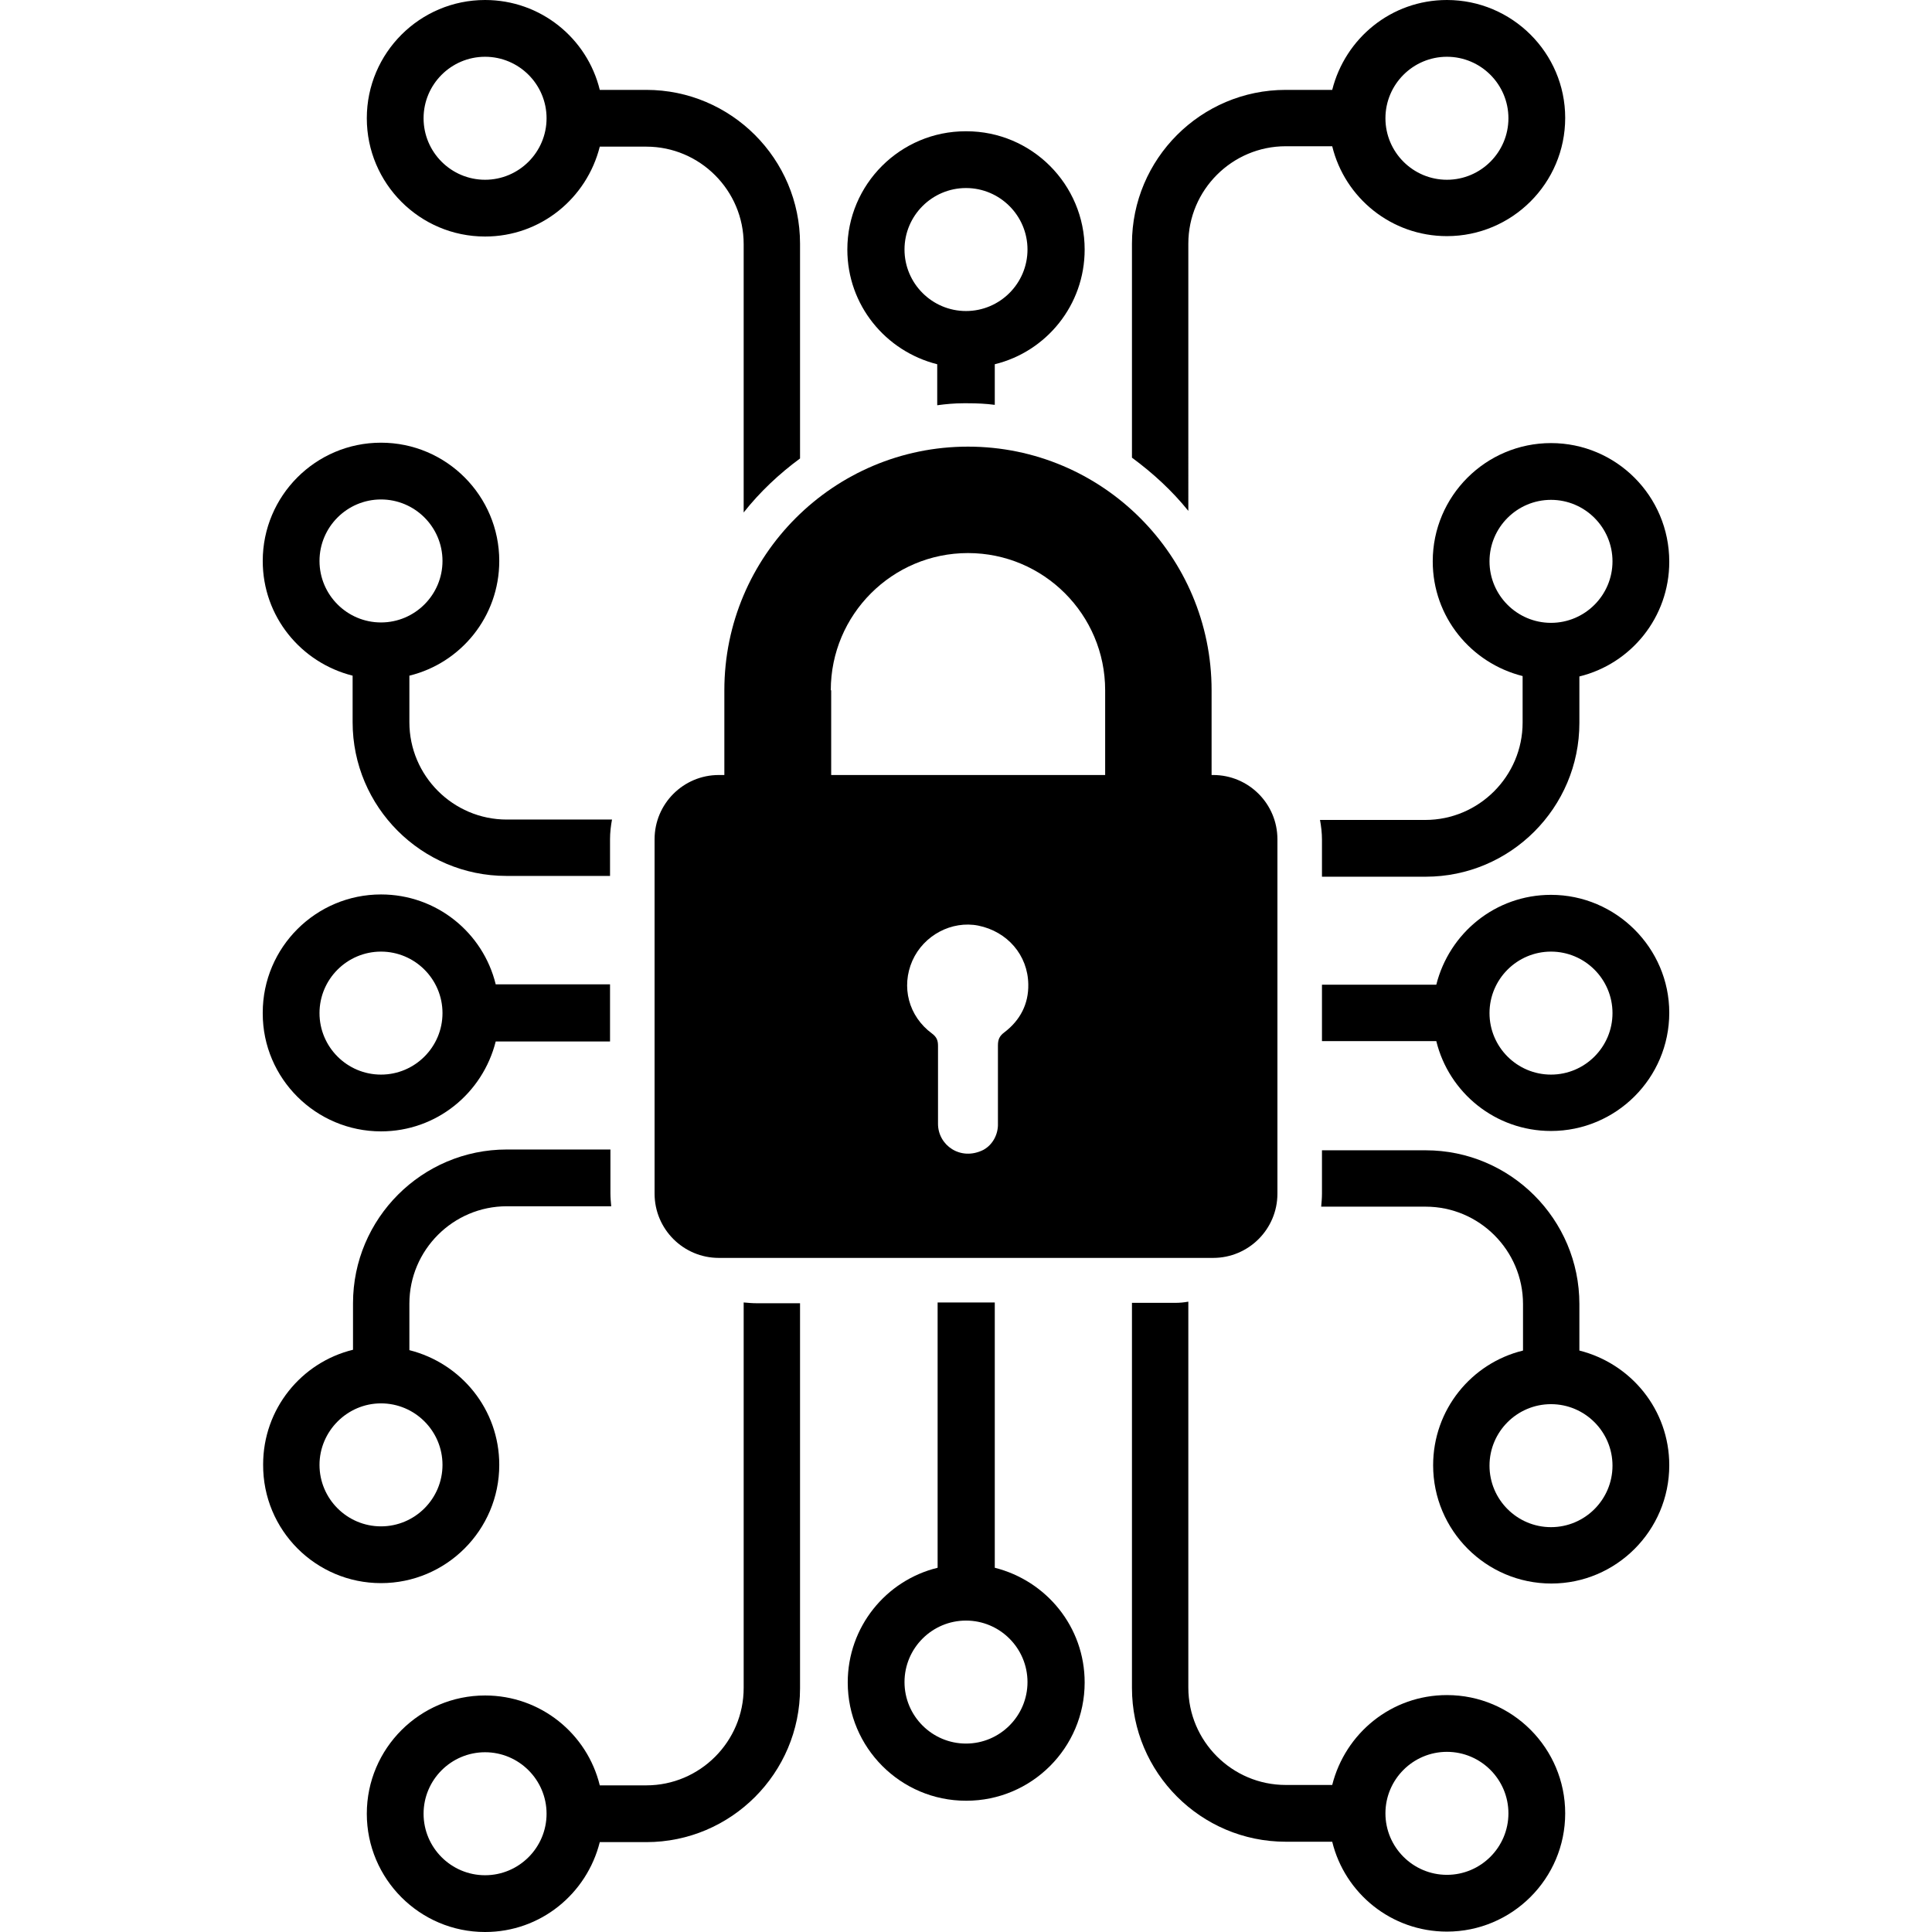 <?xml version="1.0" encoding="iso-8859-1"?>
<!-- Uploaded to: SVG Repo, www.svgrepo.com, Generator: SVG Repo Mixer Tools -->
<svg fill="#000000" height="800px" width="800px" version="1.1" id="Capa_1" xmlns="http://www.w3.org/2000/svg" xmlns:xlink="http://www.w3.org/1999/xlink" 
	 viewBox="0 0 490.1 490.1" xml:space="preserve">
<g>
	<g>
		<path d="M96.65,287c14.1,0,25.8-9.7,29.1-22.8h29v-14.5h-29c-3.2-13.1-15-22.8-29.1-22.8c-16.5,0-30,13.4-30,30c0,0,0,0,0,0.1
			c0,0,0,0,0,0.1C66.65,273.6,80.15,287,96.65,287z M96.65,241.4c8.6,0,15.6,7,15.6,15.6s-7,15.6-15.6,15.6c-8.6,0-15.6-7-15.6-15.6
			S88.05,241.4,96.65,241.4z"/>
		<path d="M244.35,102.3c0.4,0,0.8,0,1.2,0l0,0c2.3,0,4.5,0.1,6.8,0.4V92.4c13.1-3.2,22.8-15,22.8-29.1c0-16.5-13.4-30-30-30
			c0,0,0,0-0.1,0c0,0,0,0-0.1,0c-16.5,0-30,13.4-30,30c0,14.1,9.7,25.8,22.8,29.1v10.4C239.95,102.5,242.15,102.3,244.35,102.3z
			 M229.45,63.3c0-8.6,7-15.6,15.6-15.6s15.6,7,15.6,15.6s-7,15.6-15.6,15.6S229.45,71.9,229.45,63.3z"/>
		<path d="M163.95,22.8h-11.8c-3.2-13.1-15-22.8-29.1-22.8c-16.5,0-30,13.4-30,30c0,16.5,13.4,30,30,30c14.1,0,25.8-9.7,29.1-22.8
			h11.8c13.6,0,24.7,11.1,24.7,24.7V130c4.1-5.2,9-9.8,14.3-13.7V61.8C202.95,40.3,185.45,22.8,163.95,22.8z M123.05,45.6
			c-8.6,0-15.6-7-15.6-15.6s7-15.6,15.6-15.6c8.6,0,15.6,7,15.6,15.6S131.65,45.6,123.05,45.6z"/>
		<path d="M188.65,428.2c0,13.6-11.1,24.7-24.7,24.7h-11.8c-3.2-13.1-15-22.8-29.1-22.8c-16.5,0-30,13.4-30,30c0,16.5,13.4,30,30,30
			c14.1,0,25.8-9.7,29.1-22.8h11.8c21.5,0,39-17.5,39-39v-97.7h-11c-1.1,0-2.2-0.1-3.3-0.2V428.2z M123.05,475.7
			c-8.6,0-15.6-7-15.6-15.6s7-15.6,15.6-15.6c8.6,0,15.6,7,15.6,15.6S131.65,475.7,123.05,475.7z"/>
		<path d="M96.65,401.6c16.5,0,30-13.4,30-30c0-14.1-9.7-25.8-22.8-29.1v-11.8c0-13.6,11.1-24.7,24.7-24.7h26.5
			c-0.1-1.1-0.2-2.2-0.2-3.3v-11.1h-26.3c-21.5,0-39,17.5-39,39v11.8c-13.1,3.2-22.8,15-22.8,29.1
			C66.65,388.2,80.15,401.6,96.65,401.6z M96.65,356c8.6,0,15.6,7,15.6,15.6s-7,15.6-15.6,15.6c-8.6,0-15.6-7-15.6-15.6
			C81.05,363.1,88.05,356,96.65,356z"/>
		<path d="M367.05,0c-14.1,0-25.8,9.7-29.1,22.8h-11.8c-21.5,0-39,17.5-39,39v54.3c5.3,3.9,10.2,8.4,14.3,13.5V61.8
			c0-13.6,11.1-24.7,24.7-24.7h11.8c3.2,13.1,15,22.8,29.1,22.8c16.5,0,30-13.4,30-30C397.05,13.4,383.55,0,367.05,0z M367.05,45.6
			c-8.6,0-15.6-7-15.6-15.6s7-15.6,15.6-15.6s15.6,7,15.6,15.6S375.65,45.6,367.05,45.6z"/>
		<path d="M237.85,330.4v67.3c-13.1,3.2-22.8,15-22.8,29.1c0,16.5,13.4,30,30,30h0.1l0,0c16.5,0,30-13.4,30-30
			c0-14.1-9.7-25.8-22.8-29.1v-67.3L237.85,330.4L237.85,330.4z M260.65,426.7c0,8.6-7,15.6-15.6,15.6s-15.6-7-15.6-15.6
			s7-15.6,15.6-15.6S260.65,418.1,260.65,426.7z"/>
		<path d="M66.65,142.3c0,14.1,9.7,25.8,22.8,29.1v11.8c0,21.5,17.5,39,39,39h26.3v-9.3c0-1.7,0.2-3.4,0.5-5h-26.7
			c-13.6,0-24.7-11.1-24.7-24.7v-11.8c13.1-3.2,22.8-15,22.8-29.1c0-16.5-13.4-30-30-30S66.65,125.8,66.65,142.3z M96.65,126.7
			c8.6,0,15.6,7,15.6,15.6s-7,15.6-15.6,15.6c-8.6,0-15.6-7-15.6-15.6S88.05,126.7,96.65,126.7z"/>
		<path d="M298.15,330.5h-11v97.7c0,21.5,17.5,39,39,39h11.8c3.2,13.1,15,22.8,29.1,22.8c16.5,0,30-13.4,30-30c0-16.5-13.4-30-30-30
			c-14.1,0-25.8,9.7-29.1,22.8h-11.8c-13.6,0-24.7-11.1-24.7-24.7v-97.9C300.35,330.4,299.25,330.5,298.15,330.5z M367.05,444.4
			c8.6,0,15.6,7,15.6,15.6s-7,15.6-15.6,15.6s-15.6-7-15.6-15.6S358.45,444.4,367.05,444.4z"/>
		<path d="M183.75,175.1v21.5h-1.4c-9,0-16.3,7.3-16.3,16.3v89.9c0,9,7.3,16.3,16.3,16.3h125.4c9,0,16.3-7.3,16.3-16.3v-89.9
			c0-9-7.3-16.3-16.3-16.3h-0.4v-21.5c0-34.1-27.7-61.8-61.8-61.8C211.45,113.3,183.75,141,183.75,175.1z M254.75,261.9
			c-1.2,0.9-1.6,1.8-1.6,3.3c0,6.6,0,13.2,0,19.8l0,0c0.1,2.7-1.3,5.4-3.7,6.7c-5.8,2.9-11.5-1.2-11.5-6.6l0,0c0-6.6,0-13.2,0-19.8
			c0-1.3-0.3-2.2-1.5-3.1c-6-4.4-7.9-11.9-5-18.5c2.9-6.5,10-10.2,16.7-8.9c7.4,1.5,12.6,7.5,12.7,14.9
			C260.95,254.6,258.85,258.8,254.75,261.9z M210.75,175.1c0-19.2,15.6-34.8,34.8-34.8s34.8,15.6,34.8,34.8v21.5h-69.5v-21.5H210.75
			z"/>
		<path d="M393.45,227c-14.1,0-25.8,9.7-29.1,22.8h-29v14.3h29c3.2,13.1,15,22.8,29.1,22.8c16.5,0,30-13.4,30-30
			C423.45,240.5,409.95,227,393.45,227z M393.45,272.6c-8.6,0-15.6-7-15.6-15.6s7-15.6,15.6-15.6s15.6,7,15.6,15.6
			S402.05,272.6,393.45,272.6z"/>
		<path d="M393.45,112.4c-16.5,0-30,13.4-30,30c0,14.1,9.7,25.8,22.8,29.1v11.8c0,13.6-11.1,24.7-24.7,24.7h-26.7
			c0.3,1.6,0.5,3.3,0.5,5v9.4h26.3c21.5,0,39-17.5,39-39v-11.8c13.1-3.2,22.8-15,22.8-29.1C423.45,125.8,409.95,112.4,393.45,112.4z
			 M393.45,158c-8.6,0-15.6-7-15.6-15.6s7-15.6,15.6-15.6s15.6,7,15.6,15.6S402.05,158,393.45,158z"/>
		<path d="M423.45,371.7c0-14.1-9.7-25.8-22.8-29.1v-11.8c0-21.5-17.5-39-39-39h-26.3v11c0,1.1-0.1,2.2-0.2,3.3h26.5
			c13.6,0,24.7,11.1,24.7,24.7v11.8c-13.1,3.2-22.8,15-22.8,29.1c0,16.5,13.4,30,30,30C409.95,401.7,423.45,388.3,423.45,371.7z
			 M393.45,387.4c-8.6,0-15.6-7-15.6-15.6s7-15.6,15.6-15.6s15.6,7,15.6,15.6S402.05,387.4,393.45,387.4z"/>
	</g>
</g>
</svg>
